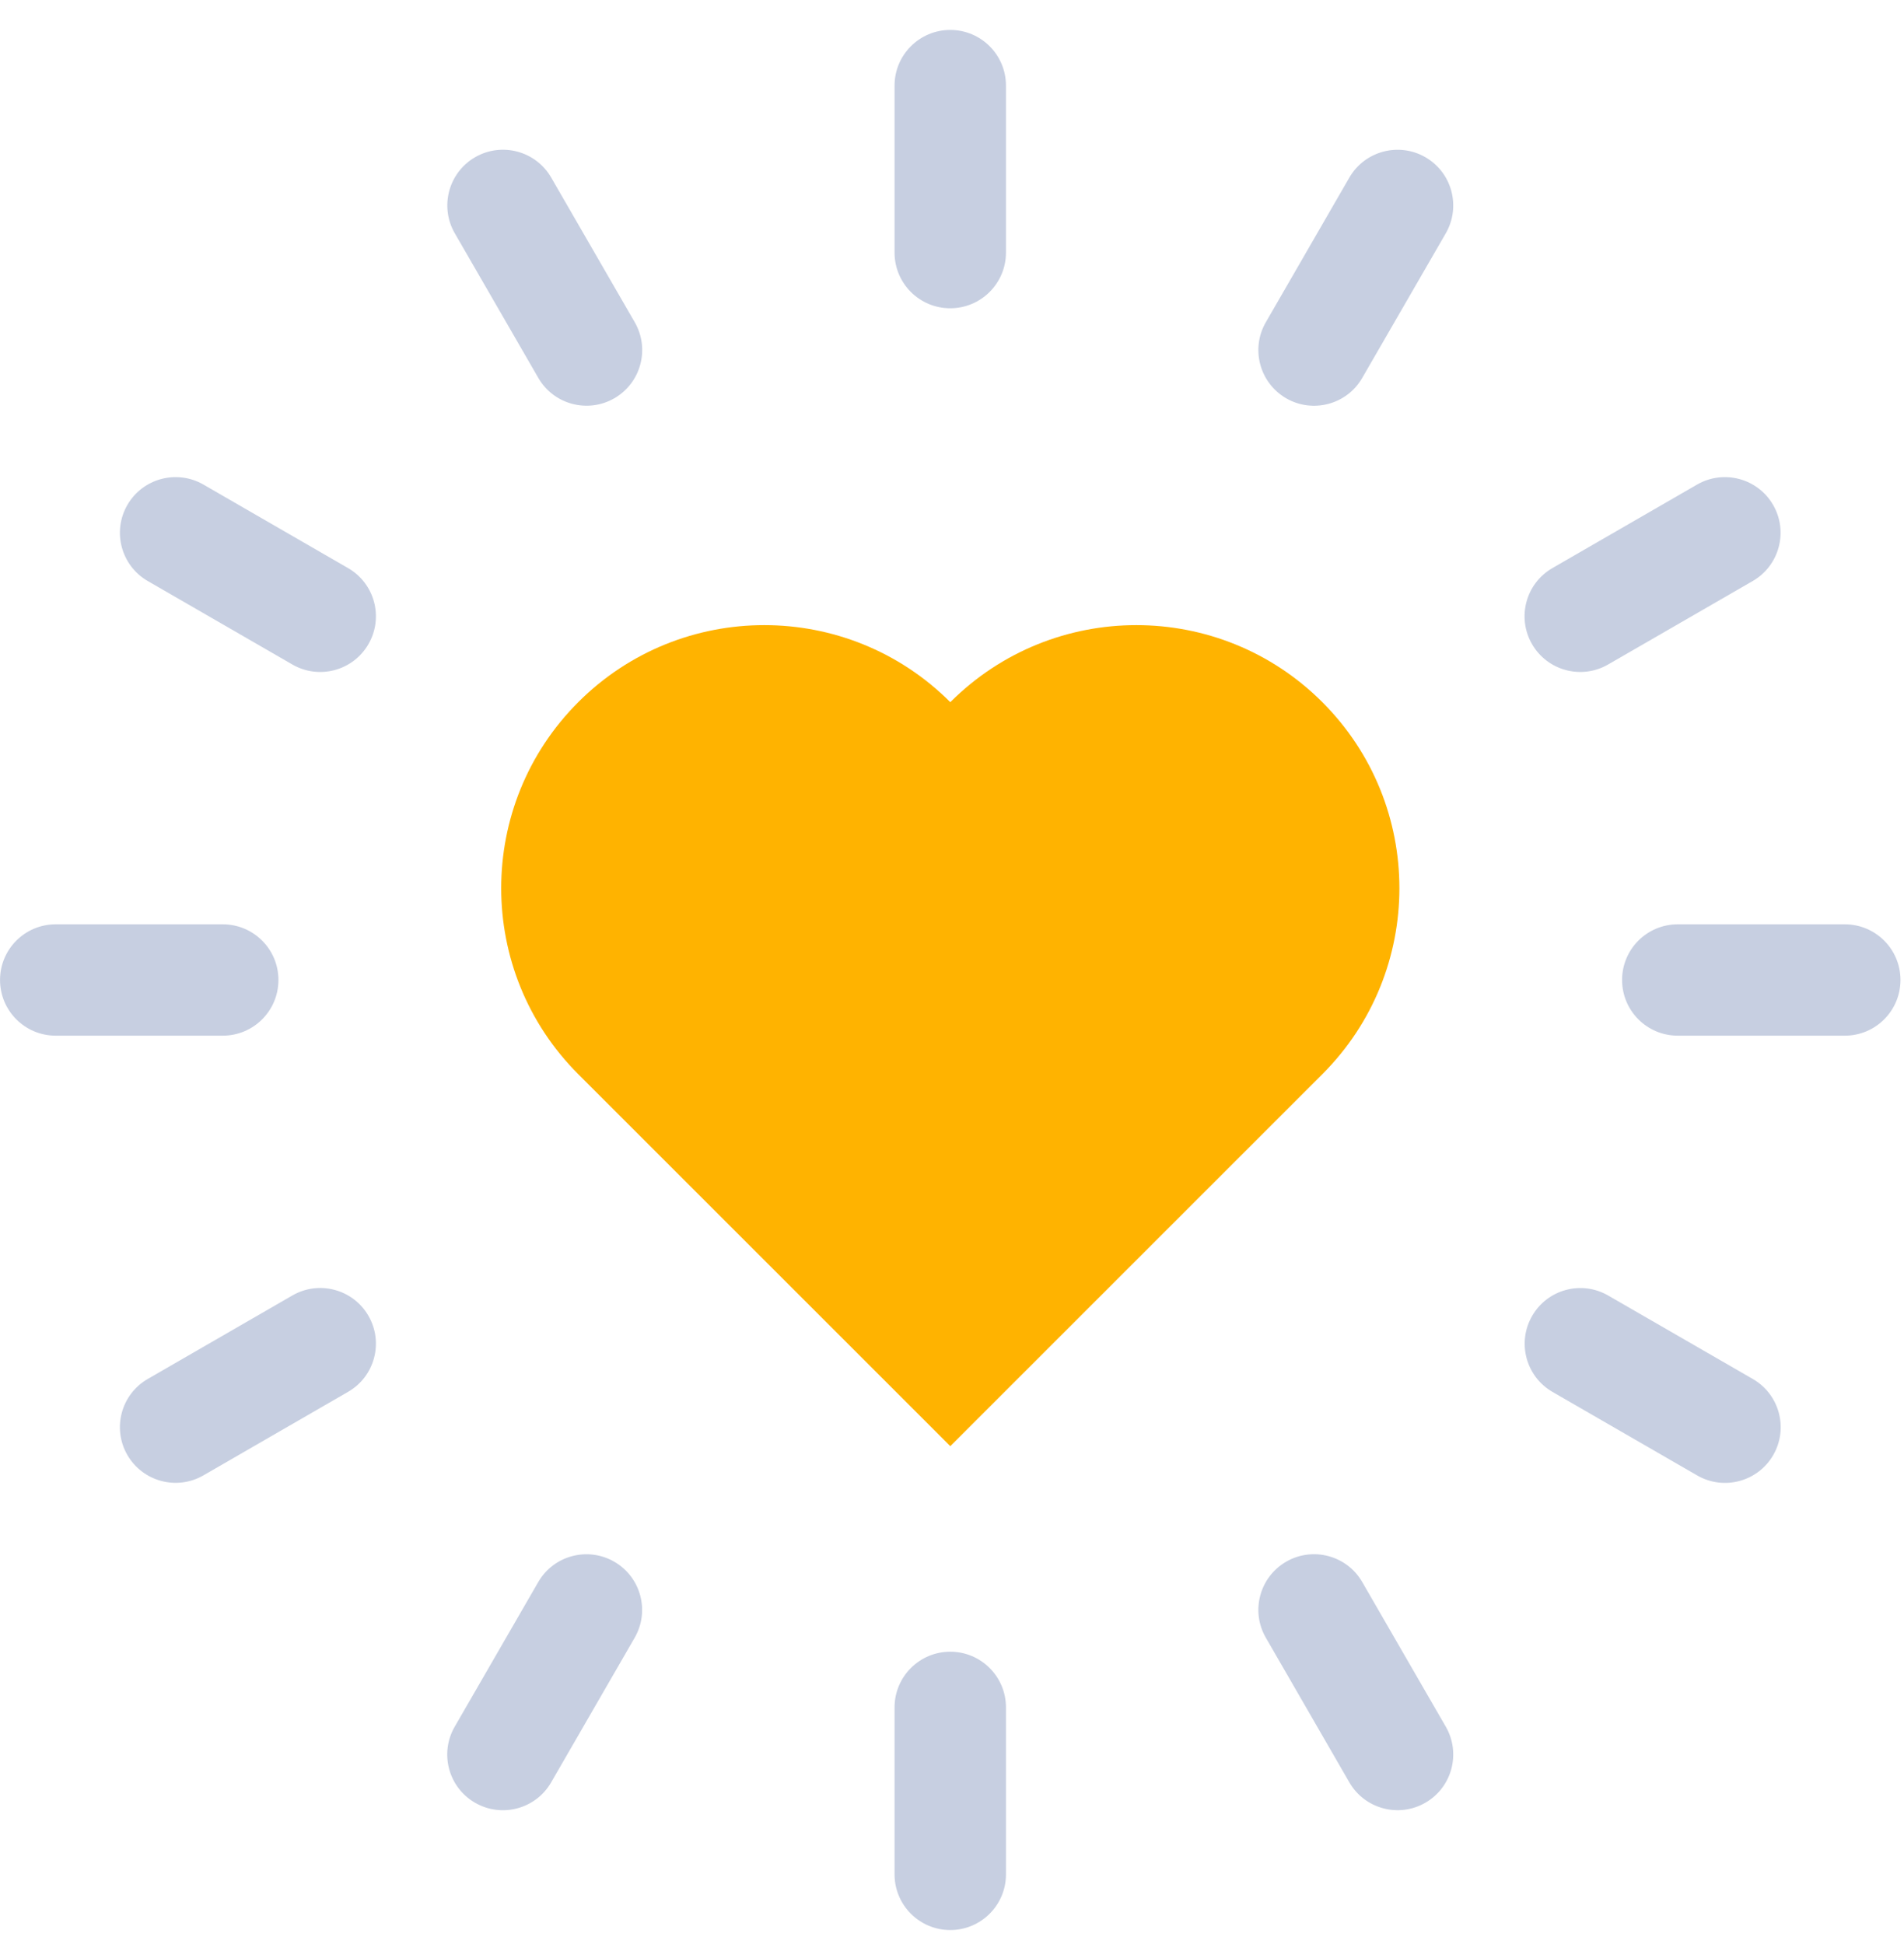 <?xml version="1.0" encoding="UTF-8"?> <svg xmlns="http://www.w3.org/2000/svg" width="47" height="48" viewBox="0 0 47 48" fill="none"><g clip-path="url(#clip0)"><path d="M24.832 2.113C24.832 1.354 24.216 0.739 23.457 0.739V0.739V0.739C22.698 0.739 22.082 1.355 22.082 2.114V6.237C22.082 6.996 22.697 7.611 23.456 7.611V7.611V7.611C24.216 7.611 24.832 6.995 24.832 6.236V2.113Z" fill="#C7CFE1"></path><path d="M13.607 4.385C13.227 3.727 12.387 3.502 11.729 3.881V3.881C11.072 4.261 10.847 5.102 11.226 5.759L13.288 9.33C13.667 9.987 14.508 10.212 15.165 9.833V9.833C15.823 9.453 16.048 8.613 15.668 7.955L13.607 4.385Z" fill="#C7CFE1"></path><path d="M33.627 39.06C33.248 38.403 32.407 38.178 31.75 38.557V38.557C31.093 38.937 30.867 39.777 31.247 40.434L33.308 44.005C33.688 44.663 34.529 44.888 35.186 44.508V44.508C35.843 44.129 36.068 43.288 35.689 42.631L33.627 39.06Z" fill="#C7CFE1"></path><path d="M3.647 14.345C2.99 13.965 2.765 13.125 3.144 12.467V12.467C3.524 11.81 4.364 11.585 5.022 11.964L8.592 14.026C9.25 14.406 9.475 15.246 9.095 15.903V15.903C8.716 16.561 7.875 16.786 7.218 16.407L3.647 14.345Z" fill="#C7CFE1"></path><path d="M39.698 31.986C39.041 31.606 38.2 31.831 37.821 32.489V32.489C37.441 33.146 37.667 33.987 38.324 34.366L41.895 36.428C42.552 36.807 43.393 36.582 43.772 35.925V35.925C44.152 35.267 43.926 34.427 43.269 34.047L39.698 31.986Z" fill="#C7CFE1"></path><path d="M0.001 24.195C0.001 23.436 0.616 22.821 1.375 22.821H5.499C6.258 22.821 6.873 23.436 6.873 24.195V24.195C6.873 24.955 6.258 25.57 5.499 25.57H1.375C0.616 25.57 0.001 24.955 0.001 24.195V24.195Z" fill="#C7CFE1"></path><path d="M46.913 24.195C46.913 23.436 46.298 22.821 45.539 22.821H41.415C40.656 22.821 40.041 23.436 40.041 24.195V24.195C40.041 24.955 40.656 25.57 41.415 25.57H45.539C46.298 25.57 46.913 24.955 46.913 24.195V24.195Z" fill="#C7CFE1"></path><path d="M3.144 35.923C2.765 35.266 2.99 34.425 3.647 34.046L7.218 31.984C7.875 31.605 8.716 31.83 9.095 32.487V32.487C9.475 33.144 9.25 33.985 8.592 34.364L5.022 36.426C4.364 36.806 3.524 36.58 3.144 35.923V35.923Z" fill="#C7CFE1"></path><path d="M43.769 12.467C43.39 11.81 42.549 11.585 41.892 11.964L38.321 14.026C37.664 14.405 37.438 15.246 37.818 15.903V15.903C38.198 16.561 39.038 16.786 39.696 16.406L43.266 14.345C43.923 13.965 44.149 13.124 43.769 12.467V12.467Z" fill="#C7CFE1"></path><path d="M11.727 44.509C11.07 44.13 10.845 43.289 11.224 42.632L13.286 39.061C13.665 38.404 14.506 38.179 15.163 38.558V38.558C15.821 38.938 16.046 39.778 15.666 40.436L13.605 44.006C13.225 44.664 12.385 44.889 11.727 44.509V44.509Z" fill="#C7CFE1"></path><path d="M35.186 3.882C34.529 3.503 33.688 3.728 33.308 4.385L31.247 7.956C30.867 8.613 31.093 9.454 31.75 9.834V9.834C32.407 10.213 33.248 9.988 33.627 9.33L35.689 5.76C36.068 5.102 35.843 4.262 35.186 3.882V3.882Z" fill="#C7CFE1"></path><path d="M23.457 40.78V40.78C24.216 40.78 24.832 41.395 24.832 42.154V46.278C24.832 47.037 24.216 47.652 23.457 47.652V47.652V47.652C22.698 47.652 22.082 47.036 22.082 46.277V42.155C22.082 41.396 22.698 40.78 23.457 40.78V40.78Z" fill="#C7CFE1"></path><path d="M23.459 35.704L32.642 26.521C35.178 23.985 35.178 19.873 32.642 17.336C30.106 14.8 25.995 14.8 23.458 17.336C20.922 14.8 16.81 14.8 14.274 17.336C11.738 19.873 11.738 23.985 14.274 26.521L23.457 35.704L23.457 35.706H23.459V35.704Z" fill="#FFB300"></path></g><defs><clipPath id="clip0"><rect width="46.913" height="46.913" fill="white" transform="translate(0 0.739)"></rect></clipPath></defs></svg> 
